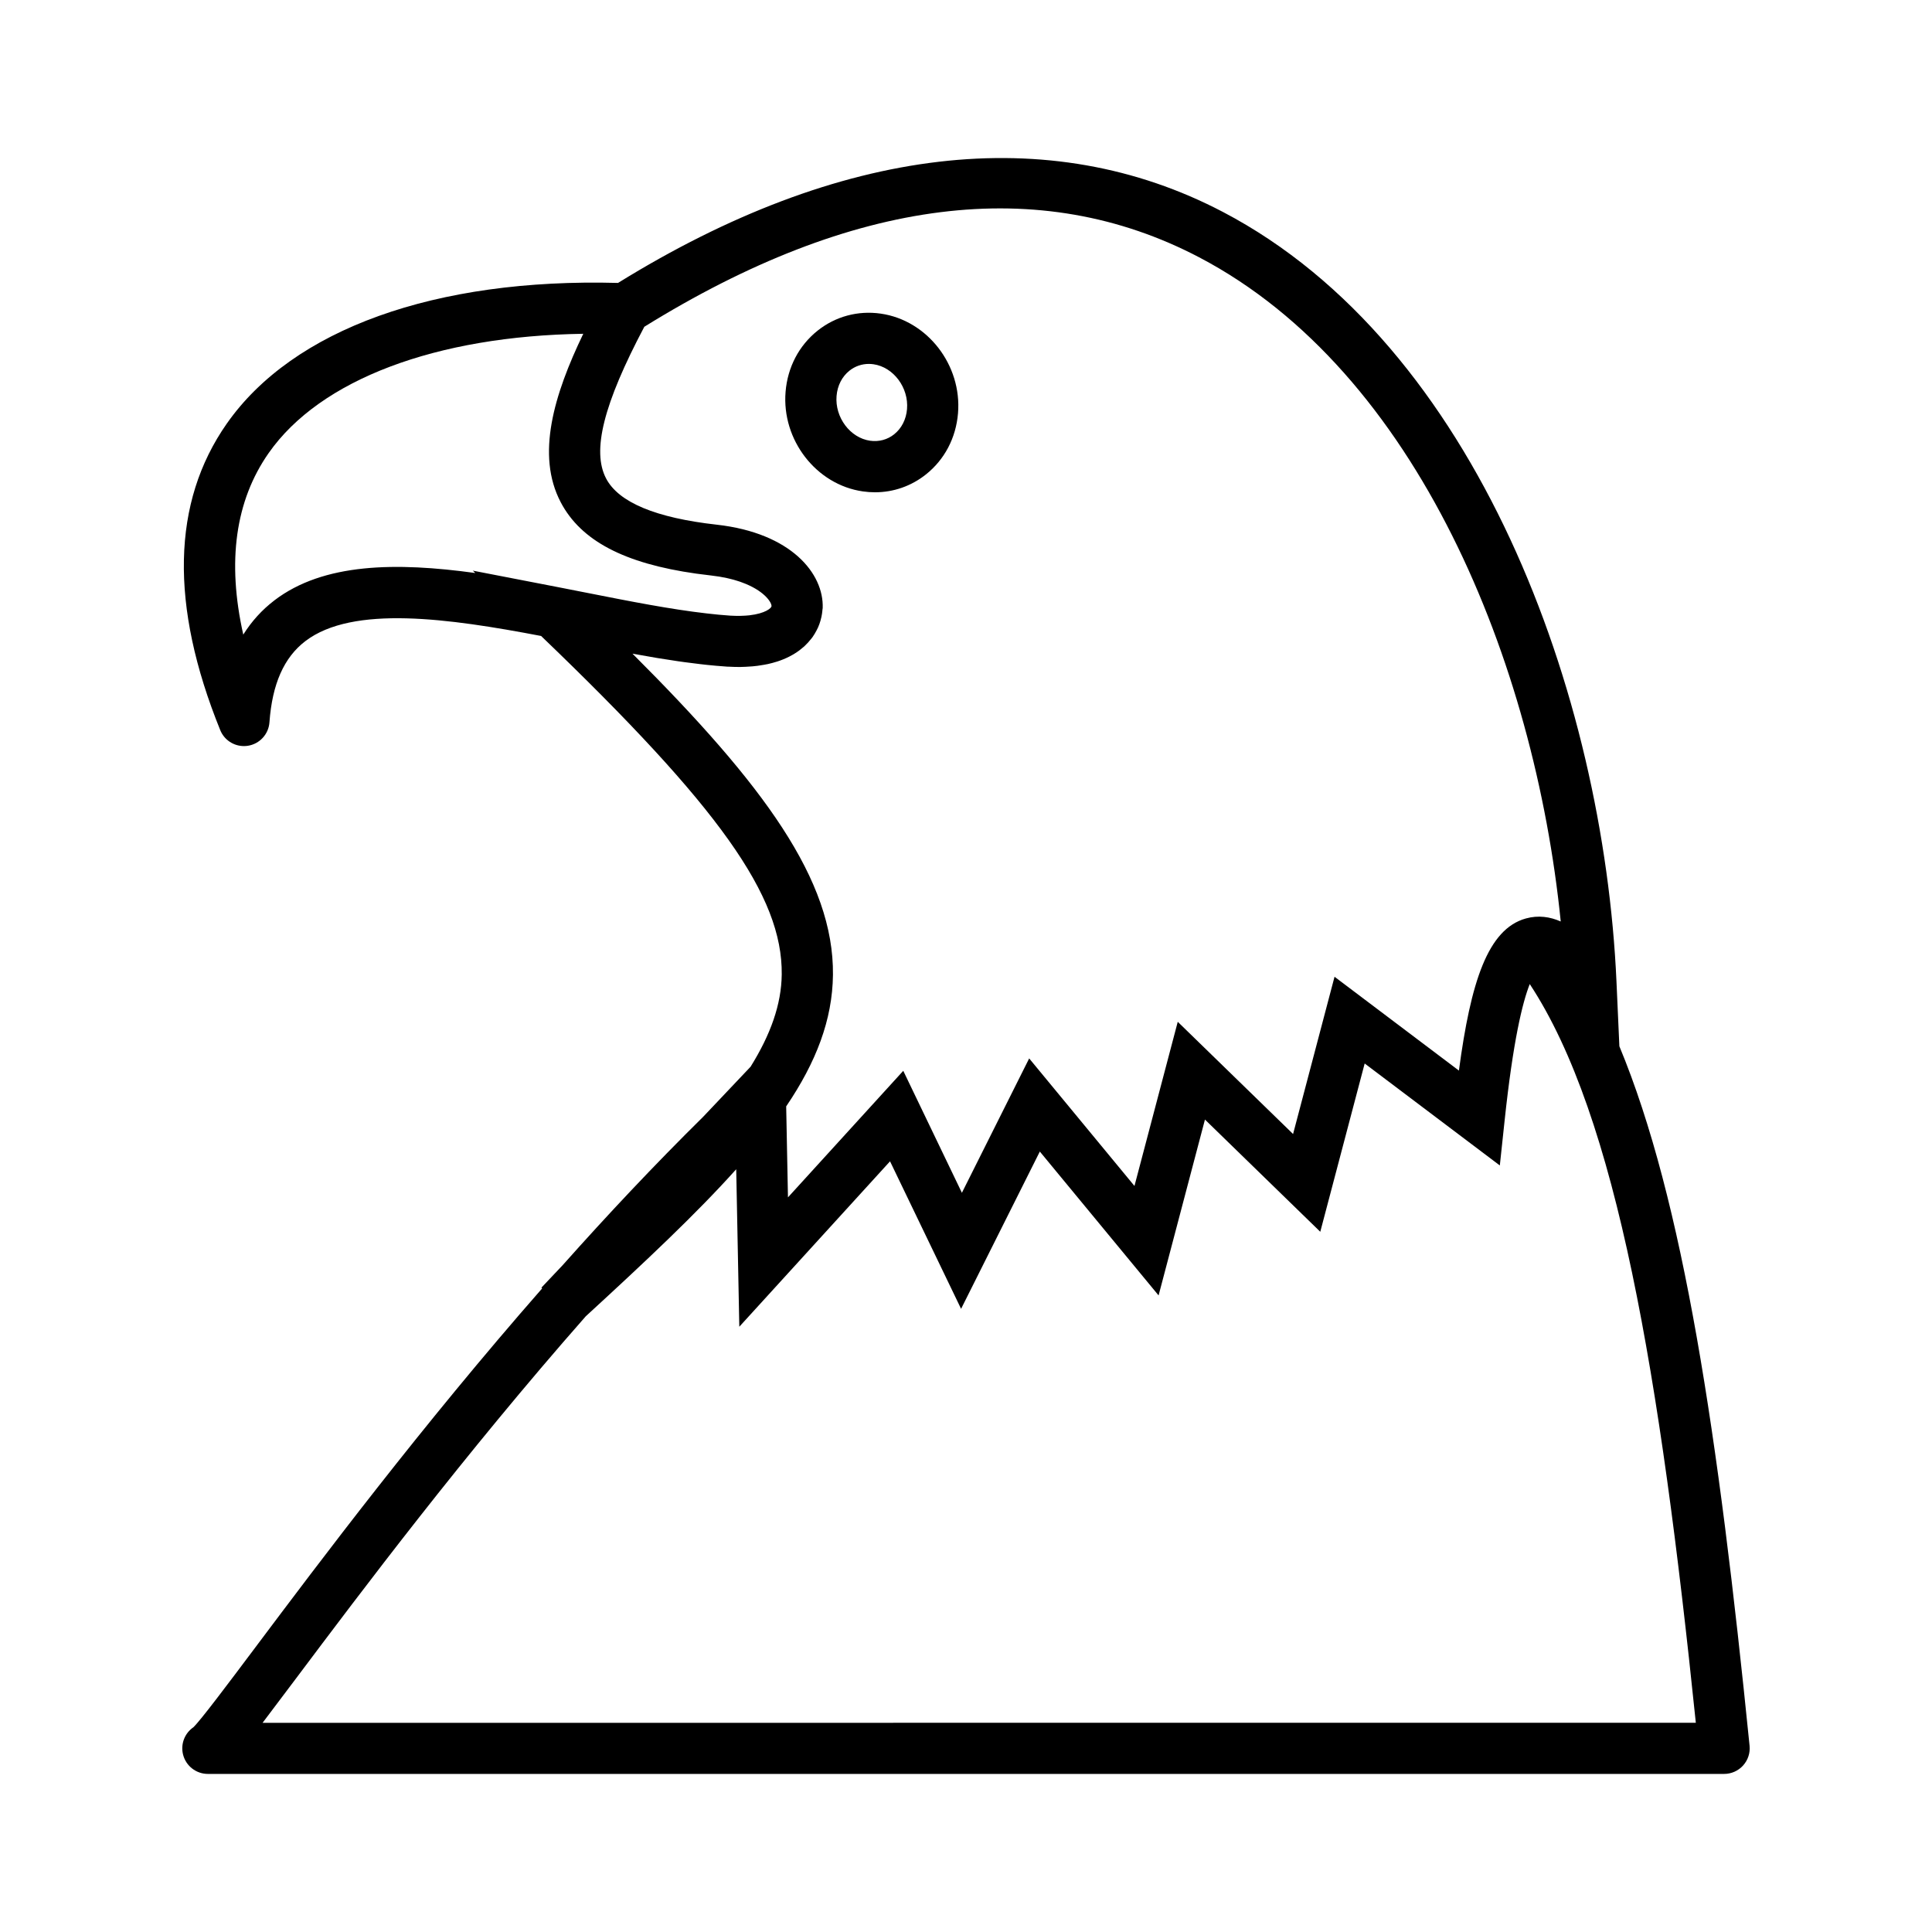 <?xml version="1.0" encoding="UTF-8"?>
<!-- Uploaded to: ICON Repo, www.iconrepo.com, Generator: ICON Repo Mixer Tools -->
<svg fill="#000000" width="800px" height="800px" version="1.1" viewBox="144 144 512 512" xmlns="http://www.w3.org/2000/svg">
 <g>
  <path d="m573.15 421.26-0.766-17.098c-3.402-76.117-36.961-168.71-104.27-203.98-46.059-24.137-101.47-17.617-160.33 18.797-48.395-1.309-86.16 12.227-103.7 37.309-14.551 20.797-15.129 48.113-1.719 81.199 1.047 2.59 3.551 4.231 6.277 4.231 0.348 0 0.707-0.023 1.062-0.082 3.113-0.492 5.477-3.066 5.703-6.211 0.73-10.152 3.844-17.195 9.523-21.527 12.582-9.602 37.996-6.027 62.469-1.359 47.258 45.348 63.992 68.918 63.77 89.676-0.086 7.961-2.949 15.957-8.258 24.48l-12.582 13.285c-12.922 12.746-25.402 26.035-37.223 39.312l-5.621 5.941 0.195 0.203c-32.109 36.633-58.953 72.406-75.996 95.125-7.445 9.926-14.488 19.312-16.434 21.18-2.316 1.594-3.438 4.473-2.734 7.25 0.762 3.012 3.473 5.117 6.574 5.117h401.82c1.918 0 3.742-0.812 5.027-2.231 1.285-1.422 1.91-3.32 1.719-5.223-8.289-82.309-17.516-144.49-34.512-185.4zm-356.45-118.14c-3.273 2.5-6.019 5.527-8.23 9.059-4.348-19.363-2.106-35.488 6.727-48.113 13.652-19.512 44.387-31.035 83.375-31.609-7.777 16.152-12.566 32.094-5.977 44.641 5.336 10.172 16.801 16.227 35.938 18.922 0.453 0.066 0.938 0.117 1.402 0.176 0.82 0.105 1.633 0.215 2.484 0.312 0.766 0.086 1.496 0.188 2.195 0.301 0.168 0.023 0.316 0.059 0.48 0.09 0.516 0.09 1.023 0.18 1.5 0.289 0.227 0.051 0.438 0.105 0.66 0.156 0.395 0.098 0.785 0.188 1.152 0.289 0.203 0.055 0.387 0.117 0.586 0.176 0.371 0.109 0.75 0.223 1.098 0.344 0.121 0.039 0.238 0.086 0.359 0.133 0.418 0.152 0.832 0.301 1.215 0.465 0.012 0.004 0.023 0.012 0.035 0.016 5.113 2.141 6.836 4.984 6.758 5.898-0.047 0.504-1.668 1.918-5.82 2.394-0.047 0.004-0.09 0.012-0.133 0.016-0.609 0.066-1.285 0.105-2 0.125-0.125 0.004-0.246 0.012-0.379 0.012-0.805 0.012-1.668-0.004-2.613-0.059-2.023-0.133-4.125-0.344-6.262-0.59-9.578-1.098-20.199-3.184-31.344-5.387-1.004-0.195-2.012-0.395-3.012-0.59-1.145-0.227-2.289-0.449-3.438-0.676-0.508-0.102-1.012-0.203-1.516-0.297l-22.641-4.383 0.656 0.629c-20.93-2.887-40.211-2.711-53.258 7.262zm94.906 14.109c0.039 0.004 0.074 0.016 0.117 0.02 2.137 0.395 4.258 0.766 6.344 1.113 0.105 0.02 0.215 0.035 0.324 0.051 1.797 0.297 3.578 0.57 5.336 0.828 0.57 0.082 1.137 0.16 1.703 0.238 1.355 0.188 2.695 0.352 4.027 0.508 0.594 0.07 1.195 0.141 1.789 0.203 1.688 0.176 3.359 0.328 4.996 0.438 0.133 0.012 0.273 0.023 0.402 0.035 0.172 0.012 0.316 0.004 0.484 0.012 1.043 0.059 2.047 0.086 3.012 0.082 0.504-0.004 0.984-0.031 1.461-0.051 0.625-0.023 1.238-0.059 1.828-0.117 0.453-0.039 0.902-0.09 1.328-0.145 0.609-0.082 1.195-0.176 1.77-0.281 0.328-0.059 0.664-0.117 0.984-0.188 0.777-0.172 1.516-0.371 2.223-0.594 0.07-0.02 0.145-0.039 0.215-0.059 2.312-0.75 4.246-1.754 5.848-2.934 0.152-0.109 0.277-0.223 0.418-0.336 0.301-0.238 0.609-0.473 0.887-0.727 0.02-0.016 0.039-0.035 0.059-0.051 0.047-0.039 0.074-0.086 0.117-0.125 0.594-0.555 1.125-1.137 1.598-1.742 0.133-0.168 0.273-0.324 0.398-0.492 0.422-0.59 0.781-1.199 1.102-1.812 0.152-0.289 0.297-0.574 0.43-0.867 0.25-0.574 0.457-1.16 0.625-1.742 0.102-0.352 0.191-0.707 0.266-1.062 0.105-0.523 0.191-1.047 0.238-1.57 0.004-0.051 0-0.102 0.004-0.152 0.016-0.195 0.074-0.383 0.082-0.578 0.328-9.09-8.316-19.875-28.082-22.086-16.141-1.805-26.008-5.918-29.316-12.238-3.828-7.289-0.707-19.73 10.125-40.211 55.383-34.32 104.85-40.516 147.06-18.395 57.816 30.301 88.891 107.44 95.801 176-2.856-1.258-5.953-1.707-9.234-0.801-10.121 2.805-14.617 16.859-17.75 40.316l-32.961-24.867-10.988 41.676-30.562-29.738-11.473 43.504-27.902-33.801-17.828 35.613-15.539-32.328-30.555 33.539-0.473-24.113c7.926-11.699 12.262-22.918 12.395-34.855 0.262-25.133-18.324-50.352-53.129-85.121zm-98.016 283.33c2.359-3.098 5.273-6.973 8.934-11.855 17.16-22.863 44.324-59.07 76.711-95.875 15.879-14.574 29.363-27.242 39.867-38.965l0.82 41.734 39.945-43.836 18.828 39.094 20.867-41.684 31.473 38.129 12.289-46.605 30.562 29.738 11.766-44.598 35.816 27.023 1.27-11.906c2.246-21.105 4.719-31.262 6.66-36.164 23.125 35.09 34.527 103.76 44.012 195.77l-379.82 0.004z"/>
  <path d="m375.87 274.46c4.918 0 9.633-1.637 13.531-4.746 4.926-3.93 7.941-9.672 8.48-16.176 1.066-12.801-8.121-24.656-20.488-26.426h0.004c-6.047-0.863-11.984 0.742-16.73 4.516-4.926 3.93-7.941 9.672-8.48 16.176-1.066 12.801 8.121 24.656 20.484 26.426 1.07 0.156 2.141 0.23 3.199 0.23zm-10.172-25.535c0.227-2.746 1.445-5.125 3.422-6.695 1.465-1.168 3.254-1.789 5.125-1.789 0.406 0 0.816 0.031 1.23 0.09h0.004c5.297 0.754 9.367 6.195 8.891 11.875-0.227 2.746-1.445 5.125-3.422 6.695-1.785 1.426-4.035 2.023-6.359 1.699-5.293-0.754-9.367-6.191-8.891-11.875z"/>
 </g>
</svg>